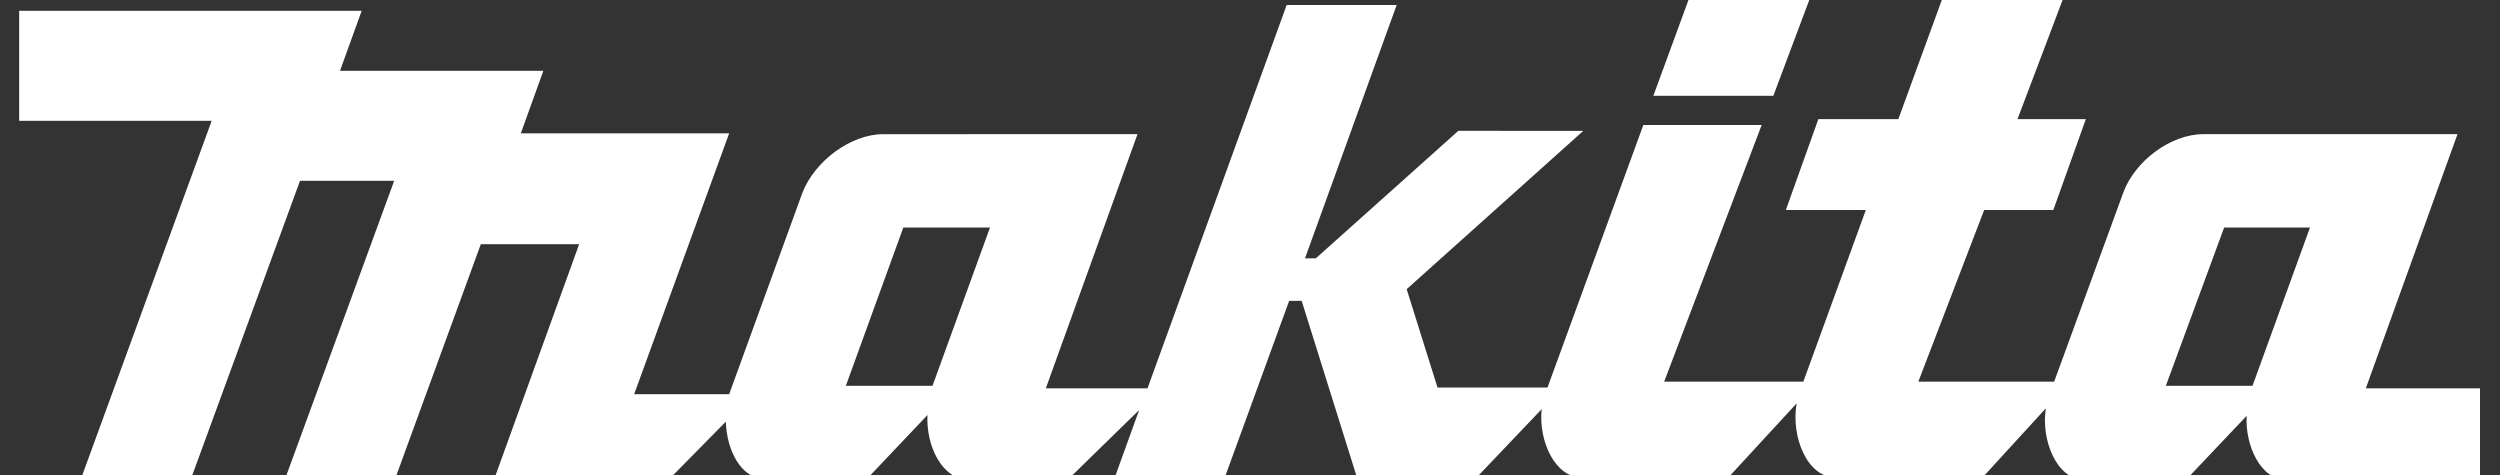 <?xml version="1.0" encoding="utf-8"?>
<!-- Generator: Adobe Illustrator 26.0.3, SVG Export Plug-In . SVG Version: 6.00 Build 0)  -->
<svg version="1.1" id="katman_1" xmlns="http://www.w3.org/2000/svg" xmlns:xlink="http://www.w3.org/1999/xlink" x="0px" y="0px"
	 viewBox="0 0 300 57" style="enable-background:new 0 0 300 57;" xml:space="preserve">
<rect x="0" y="0" width="300" height="57" fill="#333333" stroke="none"/>
<style type="text/css">
	.st0{fill-rule:evenodd;clip-rule:evenodd;fill:#FFFFFF;}
</style>
<g>
	<path class="st0" d="M283.9,46.6l11-30.5h-30.5c-3.9,0-8.2,3.2-9.6,7l-8.3,22.7h-16.3l7.9-20.6h8.3l3.9-10.9h-8.2l5.6-14.8h-14.5
		l-5.4,14.8h-9.6l-3.9,10.9h9.6l-7.5,20.6h-16.7L211.4,15h-14.2l-11.5,31.5h-13.2l-3.7-11.8l21.2-19H175L157.9,31h-1.3l11-30.4
		h-13.2l-16.7,46h-12.2l11-30.5H106c-3.9,0-8.2,3.2-9.7,7l-8.8,24.2H76.1L87.5,16h-25l2.7-7.5H40.8l2.6-7.2H2.3v13.2h23.1l-15.7,43
		h13.2l13.1-35.8h11.3L34.2,57.5h13.2l10.3-28.2h11.8L59.3,57.5h21l6.8-6.9c0.1,3.4,1.8,6.9,4.8,6.9H104l7.3-7.7
		c-0.2,3.6,1.7,7.7,4.8,7.7h12.1l8.5-8.3l-3,8.3h13.2l7.8-21.4h1.5l6.7,21.4H177l8-8.4c-0.4,3.8,1.6,8.2,4.8,8.2h17.6l8.2-8.9
		c-0.7,3.9,1.2,8.9,4.7,8.9h17.6l7.6-8.3c-0.6,3.8,1.3,8.6,4.7,8.6h12.1l7.3-7.7c-0.2,3.6,1.7,7.7,4.8,7.7h23.2V46.6H283.9
		L283.9,46.6z M111.9,46.3h-10.4l6.9-19h10.4L111.9,46.3L111.9,46.3z M270.3,46.3h-10.4l7-19h10.3L270.3,46.3L270.3,46.3z"/>
	<polygon class="st0" points="217.3,-0.5 202.8,-0.5 198.4,11.5 212.8,11.5 217.3,-0.5 	"/>
</g>
</svg>
